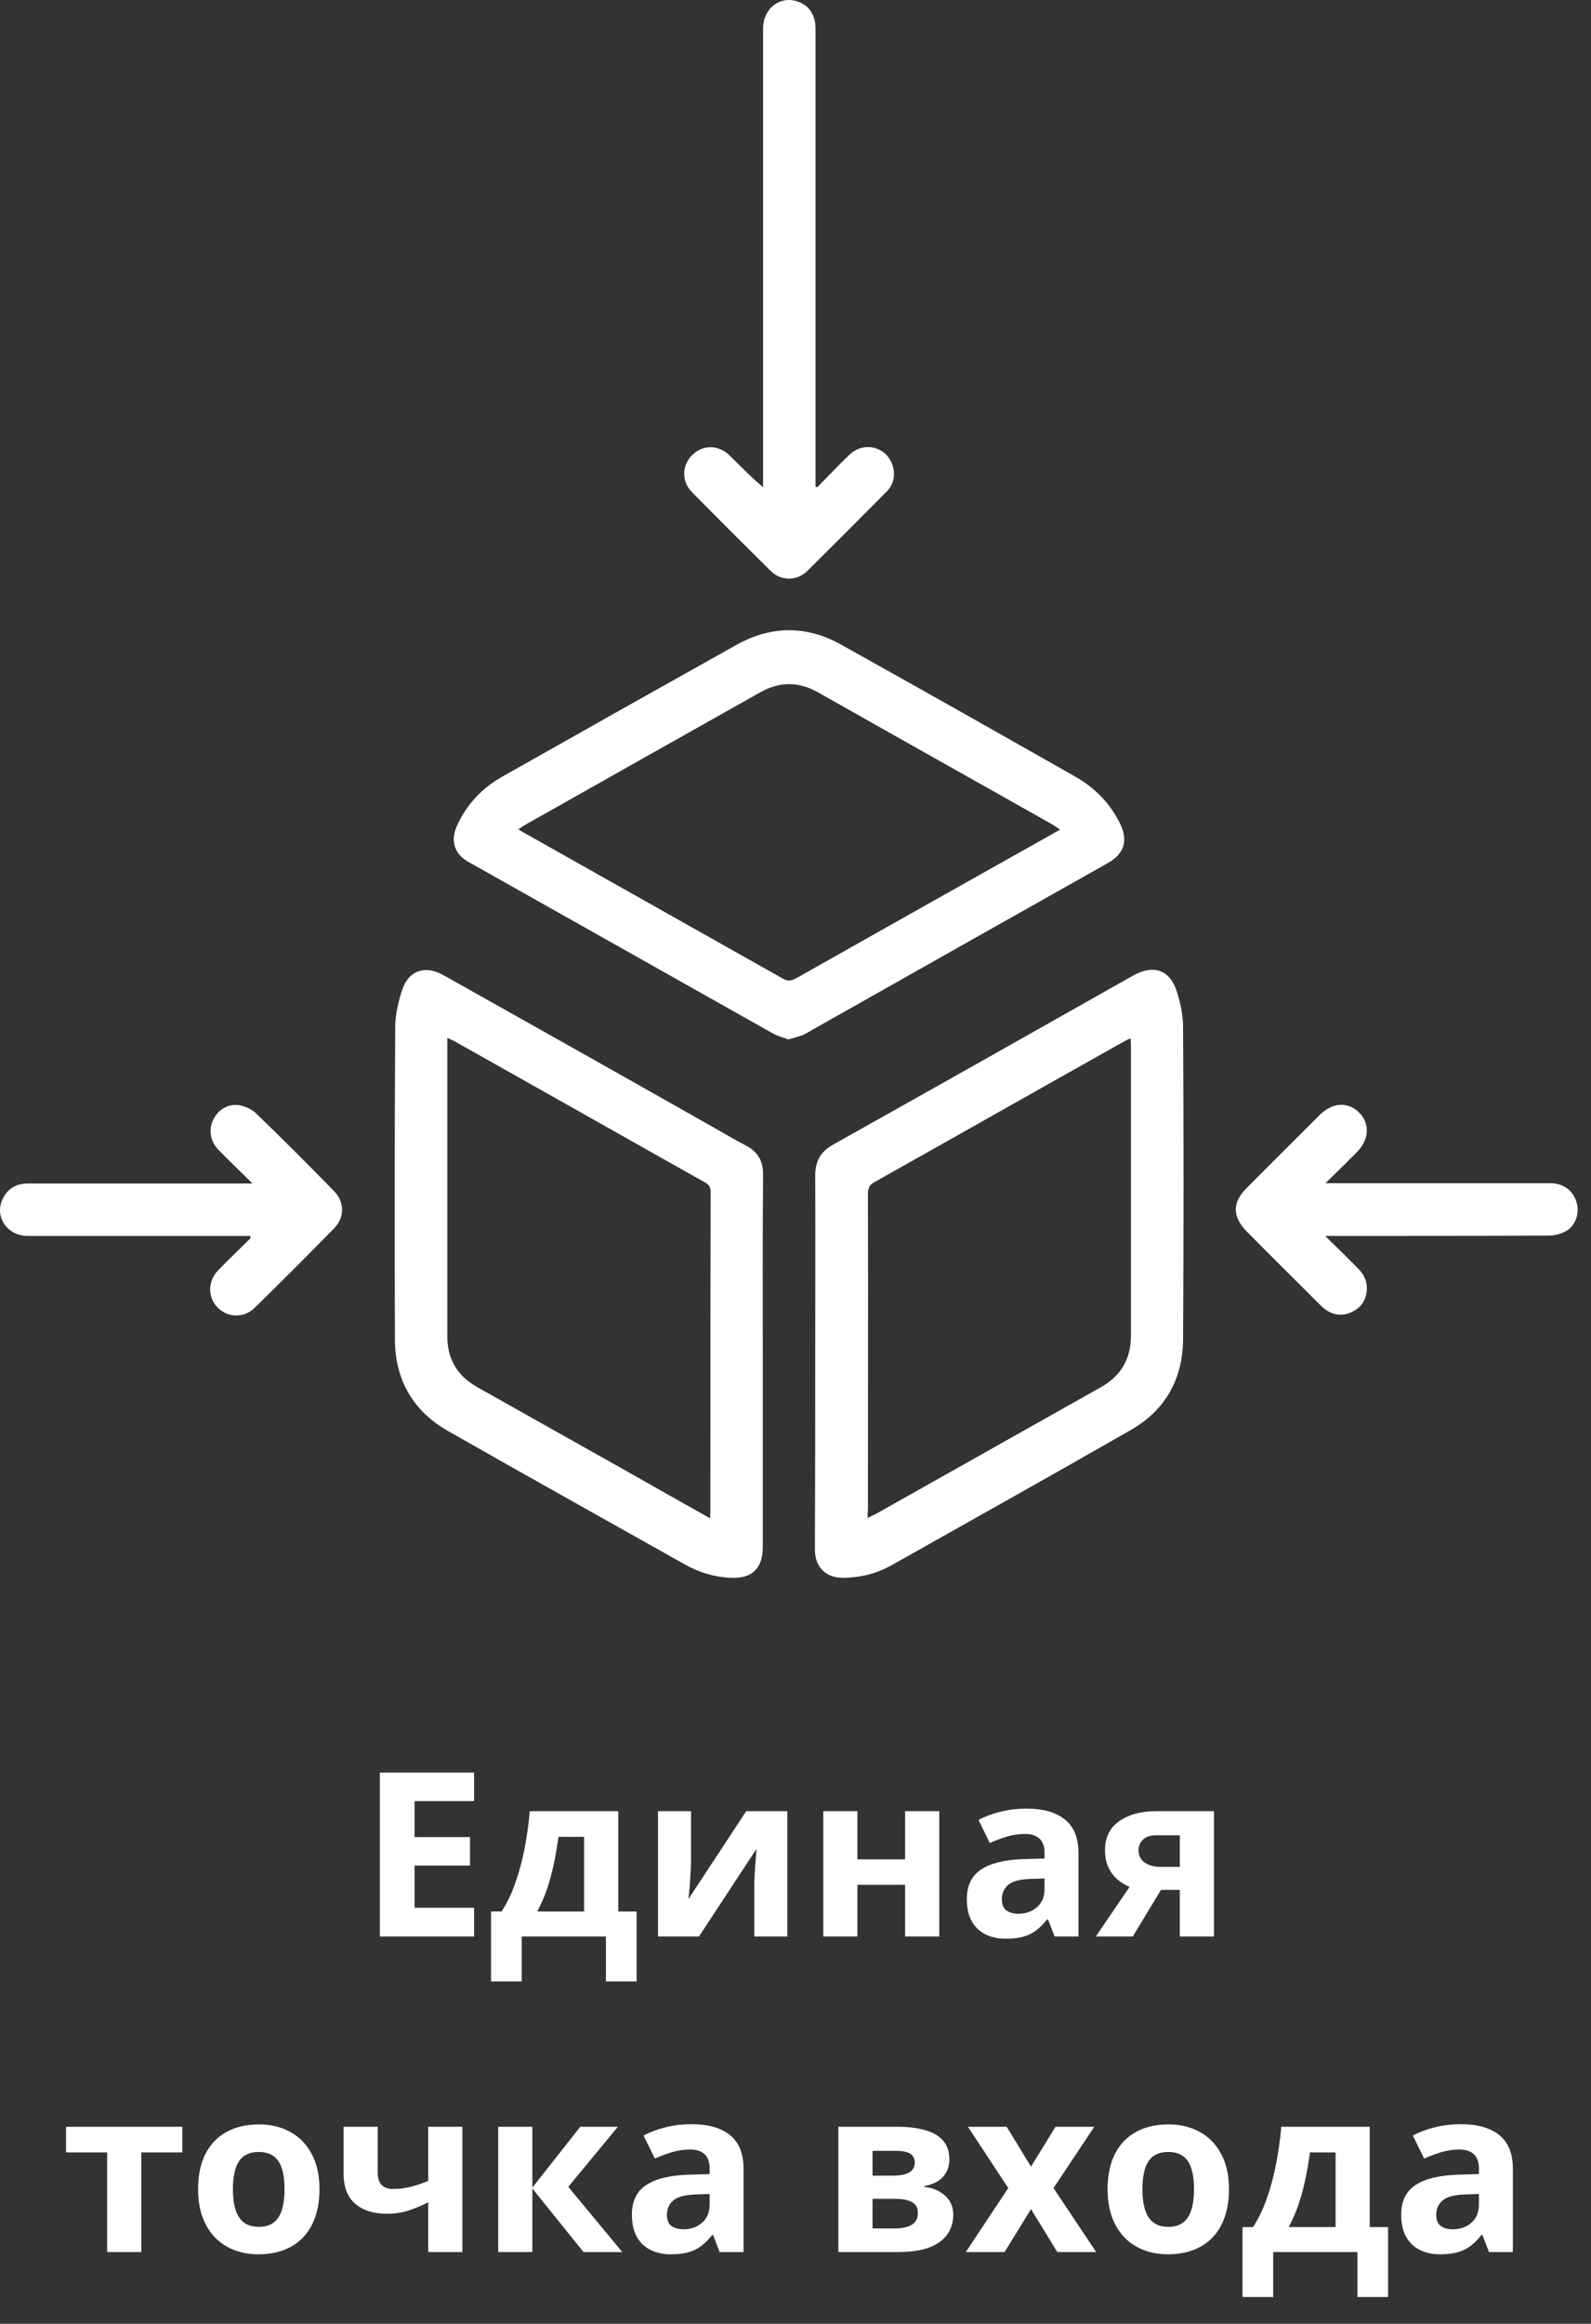 <?xml version="1.0" encoding="UTF-8"?> <svg xmlns="http://www.w3.org/2000/svg" width="111" height="162" viewBox="0 0 111 162" fill="none"><rect x="0" y="0" width="111" height="162" fill="#333333" stroke="none"/> <path d="M53.217 94.897C53.217 99.22 53.217 103.522 53.217 107.845C53.217 109.329 52.486 110.061 51.001 109.996C49.861 109.953 48.785 109.631 47.796 109.071C42.288 105.974 36.759 102.898 31.252 99.758C28.799 98.36 27.552 96.166 27.552 93.348C27.53 86.099 27.53 78.851 27.573 71.602C27.573 70.742 27.788 69.86 28.047 69.042C28.498 67.644 29.66 67.257 30.951 67.989C37.233 71.516 43.515 75.043 49.775 78.593C50.528 79.023 51.302 79.474 52.077 79.883C52.894 80.313 53.239 80.959 53.239 81.883C53.196 86.185 53.217 90.552 53.217 94.897ZM49.538 105.845C49.538 105.651 49.56 105.544 49.56 105.436C49.56 97.994 49.56 90.53 49.581 83.088C49.581 82.701 49.409 82.55 49.13 82.4C43.343 79.152 37.577 75.882 31.79 72.635C31.618 72.548 31.446 72.462 31.209 72.355C31.209 72.591 31.209 72.742 31.209 72.893C31.209 79.647 31.209 86.4 31.209 93.154C31.209 94.746 31.897 95.908 33.296 96.703C36.824 98.682 40.331 100.661 43.859 102.64C45.709 103.694 47.581 104.748 49.538 105.845Z" fill="white"></path> <path d="M56.875 94.854C56.875 90.552 56.896 86.251 56.875 81.97C56.875 80.959 57.24 80.293 58.122 79.798C65.114 75.883 72.084 71.947 79.055 68.011C80.475 67.215 81.636 67.602 82.11 69.151C82.368 69.947 82.54 70.785 82.54 71.624C82.583 78.873 82.583 86.122 82.54 93.37C82.518 96.124 81.314 98.296 78.926 99.672C73.375 102.856 67.782 105.975 62.21 109.115C61.177 109.696 60.059 109.975 58.875 109.997C57.627 110.018 56.853 109.266 56.853 108.018C56.874 103.63 56.875 99.242 56.875 94.854ZM60.532 105.824C60.747 105.717 60.876 105.652 61.027 105.588C66.276 102.641 71.525 99.672 76.774 96.726C78.216 95.93 78.904 94.725 78.904 93.091C78.904 86.38 78.904 79.669 78.904 72.936C78.904 72.764 78.883 72.592 78.883 72.377C78.667 72.485 78.517 72.549 78.366 72.635C72.579 75.883 66.814 79.153 61.027 82.4C60.661 82.594 60.553 82.831 60.553 83.239C60.575 90.574 60.553 97.93 60.553 105.265C60.532 105.415 60.532 105.588 60.532 105.824Z" fill="white"></path> <path d="M55.002 72.462C54.658 72.333 54.314 72.247 54.013 72.097C46.913 68.096 39.792 64.095 32.693 60.094C31.682 59.535 31.402 58.589 31.897 57.535C32.564 56.072 33.618 54.954 35.017 54.158C40.459 51.082 45.924 48.006 51.388 44.952C53.819 43.597 56.293 43.597 58.703 44.952C64.146 47.985 69.588 51.06 75.01 54.136C76.365 54.911 77.419 55.965 78.129 57.384C78.731 58.61 78.452 59.514 77.269 60.181C70.535 63.966 63.801 67.773 57.089 71.559C56.724 71.752 56.379 71.989 56.014 72.161C55.691 72.269 55.368 72.355 55.002 72.462ZM36.157 57.814C36.329 57.922 36.415 57.965 36.48 58.008C42.546 61.428 48.592 64.826 54.658 68.246C55.002 68.44 55.239 68.354 55.54 68.203C61.069 65.085 66.598 61.966 72.127 58.868C72.708 58.546 73.31 58.202 73.956 57.836C73.654 57.642 73.439 57.47 73.181 57.341C67.803 54.308 62.425 51.297 57.068 48.264C55.691 47.49 54.357 47.511 53.002 48.286C47.688 51.276 42.374 54.265 37.082 57.255C36.781 57.406 36.501 57.599 36.157 57.814Z" fill="white"></path> <path d="M57.003 33.982C57.756 33.23 58.488 32.434 59.262 31.702C60.295 30.713 61.93 31.165 62.296 32.52C62.468 33.165 62.339 33.789 61.865 34.262C60.037 36.112 58.187 37.962 56.315 39.811C55.584 40.521 54.486 40.521 53.755 39.79C51.926 37.983 50.098 36.155 48.291 34.327C47.538 33.574 47.559 32.455 48.291 31.724C49.022 30.992 50.119 30.992 50.894 31.745C51.647 32.477 52.378 33.251 53.239 33.961C53.239 33.767 53.239 33.552 53.239 33.359C53.239 22.905 53.239 12.451 53.239 1.998C53.239 0.557 54.465 -0.347 55.713 0.127C56.466 0.406 56.896 1.073 56.896 1.976C56.896 6.795 56.896 11.613 56.896 16.431C56.896 22.109 56.896 27.788 56.896 33.466C56.896 33.617 56.896 33.789 56.896 33.939C56.917 33.918 56.96 33.939 57.003 33.982Z" fill="white"></path> <path d="M17.441 86.164C17.247 86.164 17.053 86.164 16.86 86.164C11.89 86.164 6.899 86.164 1.93 86.164C0.531 86.164 -0.394 84.852 0.166 83.626C0.51 82.873 1.112 82.507 1.951 82.507C6.921 82.507 11.912 82.507 16.881 82.507C17.075 82.507 17.269 82.507 17.613 82.507C16.752 81.647 15.978 80.915 15.225 80.141C14.665 79.56 14.536 78.743 14.881 78.055C15.203 77.366 15.913 76.936 16.666 77.044C17.075 77.108 17.505 77.302 17.806 77.56C19.657 79.345 21.485 81.174 23.292 83.023C24.045 83.798 24.067 84.852 23.314 85.626C21.485 87.497 19.635 89.347 17.763 91.175C17.032 91.907 15.892 91.864 15.203 91.175C14.493 90.466 14.472 89.347 15.203 88.573C15.956 87.798 16.731 87.067 17.484 86.314C17.484 86.25 17.462 86.207 17.441 86.164Z" fill="white"></path> <path d="M92.479 82.485C92.823 82.485 93.016 82.485 93.21 82.485C98.18 82.485 103.171 82.485 108.14 82.485C109.087 82.485 109.775 83.002 110.012 83.883C110.206 84.636 109.904 85.497 109.194 85.862C108.85 86.034 108.42 86.142 108.011 86.142C103.063 86.163 98.137 86.163 93.189 86.163C92.995 86.163 92.801 86.163 92.457 86.163C93.296 86.981 94.006 87.691 94.738 88.422C95.125 88.809 95.383 89.282 95.362 89.841C95.34 90.573 95.017 91.111 94.372 91.433C93.705 91.777 93.06 91.713 92.457 91.283C92.307 91.175 92.156 91.025 92.027 90.895C90.349 89.218 88.649 87.54 86.971 85.841C85.982 84.83 85.96 83.84 86.95 82.851C88.649 81.13 90.37 79.431 92.07 77.732C92.952 76.85 94.049 76.785 94.824 77.56C95.598 78.334 95.534 79.474 94.63 80.356C93.963 81.023 93.275 81.711 92.479 82.485Z" fill="white"></path> <path d="M33.078 135H26.5V123.578H33.078V125.562H28.922V128.07H32.789V130.055H28.922V133H33.078V135ZM43.133 126.266V133.258H44.414V138.133H42.273V135H36.398V138.133H34.258V133.258H34.992C35.378 132.669 35.7 131.997 35.961 131.242C36.227 130.487 36.44 129.688 36.602 128.844C36.768 127.995 36.888 127.135 36.961 126.266H43.133ZM40.75 128.055H38.961C38.878 128.701 38.771 129.326 38.641 129.93C38.516 130.529 38.359 131.107 38.172 131.664C37.984 132.216 37.755 132.747 37.484 133.258H40.75V128.055ZM48.211 126.266V129.719C48.211 129.896 48.203 130.12 48.188 130.391C48.177 130.656 48.161 130.927 48.141 131.203C48.12 131.479 48.099 131.727 48.078 131.945C48.057 132.164 48.042 132.312 48.031 132.391L52.062 126.266H54.93V135H52.625V131.516C52.625 131.229 52.635 130.914 52.656 130.57C52.677 130.221 52.7 129.893 52.727 129.586C52.753 129.279 52.771 129.047 52.781 128.891L48.766 135H45.906V126.266H48.211ZM59.82 126.266V129.625H63.148V126.266H65.531V135H63.148V131.398H59.82V135H57.438V126.266H59.82ZM71.609 126.086C72.781 126.086 73.68 126.341 74.305 126.852C74.93 127.362 75.242 128.138 75.242 129.18V135H73.578L73.117 133.812H73.055C72.805 134.125 72.549 134.38 72.289 134.578C72.029 134.776 71.729 134.922 71.391 135.016C71.052 135.109 70.641 135.156 70.156 135.156C69.641 135.156 69.177 135.057 68.766 134.859C68.359 134.661 68.039 134.359 67.805 133.953C67.57 133.542 67.453 133.021 67.453 132.391C67.453 131.464 67.779 130.781 68.43 130.344C69.081 129.901 70.057 129.656 71.359 129.609L72.875 129.562V129.18C72.875 128.721 72.755 128.385 72.516 128.172C72.276 127.958 71.943 127.852 71.516 127.852C71.094 127.852 70.68 127.911 70.273 128.031C69.867 128.151 69.461 128.302 69.055 128.484L68.266 126.875C68.729 126.63 69.247 126.438 69.82 126.297C70.398 126.156 70.995 126.086 71.609 126.086ZM72.875 130.953L71.953 130.984C71.182 131.005 70.646 131.143 70.344 131.398C70.047 131.654 69.898 131.99 69.898 132.406C69.898 132.771 70.005 133.031 70.219 133.188C70.432 133.339 70.711 133.414 71.055 133.414C71.565 133.414 71.995 133.263 72.344 132.961C72.698 132.659 72.875 132.229 72.875 131.672V130.953ZM79.031 135H76.453L78.805 131.547C78.508 131.422 78.229 131.25 77.969 131.031C77.708 130.807 77.497 130.526 77.336 130.188C77.174 129.849 77.094 129.443 77.094 128.969C77.094 128.099 77.422 127.432 78.078 126.969C78.74 126.5 79.591 126.266 80.633 126.266H84.695V135H82.312V131.75H81L79.031 135ZM79.43 128.984C79.43 129.349 79.573 129.635 79.859 129.844C80.151 130.047 80.526 130.148 80.984 130.148H82.312V127.945H80.68C80.253 127.945 79.938 128.049 79.734 128.258C79.531 128.461 79.43 128.703 79.43 128.984ZM12.719 150.055H9.859V157H7.477V150.055H4.609V148.266H12.719V150.055ZM22.289 152.617C22.289 153.346 22.19 153.992 21.992 154.555C21.799 155.117 21.516 155.594 21.141 155.984C20.771 156.37 20.323 156.661 19.797 156.859C19.276 157.057 18.688 157.156 18.031 157.156C17.417 157.156 16.852 157.057 16.336 156.859C15.825 156.661 15.38 156.37 15 155.984C14.625 155.594 14.333 155.117 14.125 154.555C13.922 153.992 13.82 153.346 13.82 152.617C13.82 151.648 13.992 150.828 14.336 150.156C14.68 149.484 15.169 148.974 15.805 148.625C16.44 148.276 17.198 148.102 18.078 148.102C18.896 148.102 19.62 148.276 20.25 148.625C20.885 148.974 21.383 149.484 21.742 150.156C22.107 150.828 22.289 151.648 22.289 152.617ZM16.25 152.617C16.25 153.19 16.312 153.672 16.438 154.062C16.562 154.453 16.758 154.747 17.023 154.945C17.289 155.143 17.635 155.242 18.062 155.242C18.484 155.242 18.826 155.143 19.086 154.945C19.352 154.747 19.544 154.453 19.664 154.062C19.789 153.672 19.852 153.19 19.852 152.617C19.852 152.039 19.789 151.56 19.664 151.18C19.544 150.794 19.352 150.505 19.086 150.312C18.82 150.12 18.474 150.023 18.047 150.023C17.417 150.023 16.958 150.24 16.672 150.672C16.391 151.104 16.25 151.753 16.25 152.617ZM26.352 148.266V151.461C26.352 151.841 26.443 152.128 26.625 152.32C26.812 152.508 27.073 152.602 27.406 152.602C27.865 152.602 28.289 152.549 28.68 152.445C29.076 152.341 29.474 152.206 29.875 152.039V148.266H32.258V157H29.875V153.531C29.495 153.729 29.065 153.911 28.586 154.078C28.112 154.245 27.57 154.328 26.961 154.328C26.049 154.328 25.323 154.096 24.781 153.633C24.24 153.164 23.969 152.458 23.969 151.516V148.266H26.352ZM40.484 148.266H43.109L39.648 152.453L43.414 157H40.711L37.141 152.57V157H34.758V148.266H37.141V152.508L40.484 148.266ZM48.242 148.086C49.414 148.086 50.312 148.341 50.938 148.852C51.562 149.362 51.875 150.138 51.875 151.18V157H50.211L49.75 155.812H49.688C49.438 156.125 49.182 156.38 48.922 156.578C48.661 156.776 48.362 156.922 48.023 157.016C47.685 157.109 47.273 157.156 46.789 157.156C46.273 157.156 45.81 157.057 45.398 156.859C44.992 156.661 44.672 156.359 44.438 155.953C44.203 155.542 44.086 155.021 44.086 154.391C44.086 153.464 44.411 152.781 45.062 152.344C45.714 151.901 46.69 151.656 47.992 151.609L49.508 151.562V151.18C49.508 150.721 49.388 150.385 49.148 150.172C48.909 149.958 48.575 149.852 48.148 149.852C47.727 149.852 47.312 149.911 46.906 150.031C46.5 150.151 46.094 150.302 45.688 150.484L44.898 148.875C45.362 148.63 45.88 148.438 46.453 148.297C47.031 148.156 47.628 148.086 48.242 148.086ZM49.508 152.953L48.586 152.984C47.815 153.005 47.279 153.143 46.977 153.398C46.68 153.654 46.531 153.99 46.531 154.406C46.531 154.771 46.638 155.031 46.852 155.188C47.065 155.339 47.344 155.414 47.688 155.414C48.198 155.414 48.628 155.263 48.977 154.961C49.331 154.659 49.508 154.229 49.508 153.672V152.953ZM66.234 150.555C66.234 151.023 66.086 151.424 65.789 151.758C65.497 152.086 65.065 152.297 64.492 152.391V152.453C65.096 152.526 65.583 152.737 65.953 153.086C66.323 153.43 66.508 153.865 66.508 154.391C66.508 154.891 66.378 155.339 66.117 155.734C65.857 156.125 65.443 156.435 64.875 156.664C64.307 156.888 63.565 157 62.648 157H58.492V148.266H62.648C63.331 148.266 63.943 148.339 64.484 148.484C65.026 148.625 65.453 148.862 65.766 149.195C66.078 149.529 66.234 149.982 66.234 150.555ZM64.039 154.266C64.039 153.922 63.904 153.674 63.633 153.523C63.367 153.367 62.971 153.289 62.445 153.289H60.875V155.352H62.492C62.94 155.352 63.31 155.268 63.602 155.102C63.893 154.935 64.039 154.656 64.039 154.266ZM63.82 150.742C63.82 150.471 63.714 150.271 63.5 150.141C63.286 150.01 62.971 149.945 62.555 149.945H60.875V151.672H62.281C62.786 151.672 63.169 151.599 63.43 151.453C63.69 151.307 63.82 151.07 63.82 150.742ZM70.344 152.539L67.531 148.266H70.234L71.93 151.047L73.641 148.266H76.344L73.5 152.539L76.477 157H73.766L71.93 154.008L70.086 157H67.383L70.344 152.539ZM85.742 152.617C85.742 153.346 85.643 153.992 85.445 154.555C85.253 155.117 84.969 155.594 84.594 155.984C84.224 156.37 83.776 156.661 83.25 156.859C82.729 157.057 82.141 157.156 81.484 157.156C80.87 157.156 80.305 157.057 79.789 156.859C79.279 156.661 78.833 156.37 78.453 155.984C78.078 155.594 77.787 155.117 77.578 154.555C77.375 153.992 77.273 153.346 77.273 152.617C77.273 151.648 77.445 150.828 77.789 150.156C78.133 149.484 78.622 148.974 79.258 148.625C79.893 148.276 80.651 148.102 81.531 148.102C82.349 148.102 83.073 148.276 83.703 148.625C84.338 148.974 84.836 149.484 85.195 150.156C85.56 150.828 85.742 151.648 85.742 152.617ZM79.703 152.617C79.703 153.19 79.766 153.672 79.891 154.062C80.016 154.453 80.211 154.747 80.477 154.945C80.742 155.143 81.088 155.242 81.516 155.242C81.938 155.242 82.279 155.143 82.539 154.945C82.805 154.747 82.997 154.453 83.117 154.062C83.242 153.672 83.305 153.19 83.305 152.617C83.305 152.039 83.242 151.56 83.117 151.18C82.997 150.794 82.805 150.505 82.539 150.312C82.273 150.12 81.927 150.023 81.5 150.023C80.87 150.023 80.412 150.24 80.125 150.672C79.844 151.104 79.703 151.753 79.703 152.617ZM95.562 148.266V155.258H96.844V160.133H94.703V157H88.828V160.133H86.688V155.258H87.422C87.807 154.669 88.13 153.997 88.391 153.242C88.656 152.487 88.87 151.688 89.031 150.844C89.198 149.995 89.318 149.135 89.391 148.266H95.562ZM93.18 150.055H91.391C91.307 150.701 91.201 151.326 91.07 151.93C90.945 152.529 90.789 153.107 90.602 153.664C90.414 154.216 90.185 154.747 89.914 155.258H93.18V150.055ZM101.914 148.086C103.086 148.086 103.984 148.341 104.609 148.852C105.234 149.362 105.547 150.138 105.547 151.18V157H103.883L103.422 155.812H103.359C103.109 156.125 102.854 156.38 102.594 156.578C102.333 156.776 102.034 156.922 101.695 157.016C101.357 157.109 100.945 157.156 100.461 157.156C99.945 157.156 99.482 157.057 99.07 156.859C98.664 156.661 98.344 156.359 98.109 155.953C97.875 155.542 97.758 155.021 97.758 154.391C97.758 153.464 98.083 152.781 98.734 152.344C99.385 151.901 100.362 151.656 101.664 151.609L103.18 151.562V151.18C103.18 150.721 103.06 150.385 102.82 150.172C102.581 149.958 102.247 149.852 101.82 149.852C101.398 149.852 100.984 149.911 100.578 150.031C100.172 150.151 99.766 150.302 99.359 150.484L98.57 148.875C99.034 148.63 99.552 148.438 100.125 148.297C100.703 148.156 101.299 148.086 101.914 148.086ZM103.18 152.953L102.258 152.984C101.487 153.005 100.951 153.143 100.648 153.398C100.352 153.654 100.203 153.99 100.203 154.406C100.203 154.771 100.31 155.031 100.523 155.188C100.737 155.339 101.016 155.414 101.359 155.414C101.87 155.414 102.299 155.263 102.648 154.961C103.003 154.659 103.18 154.229 103.18 153.672V152.953Z" fill="white"></path> </svg> 